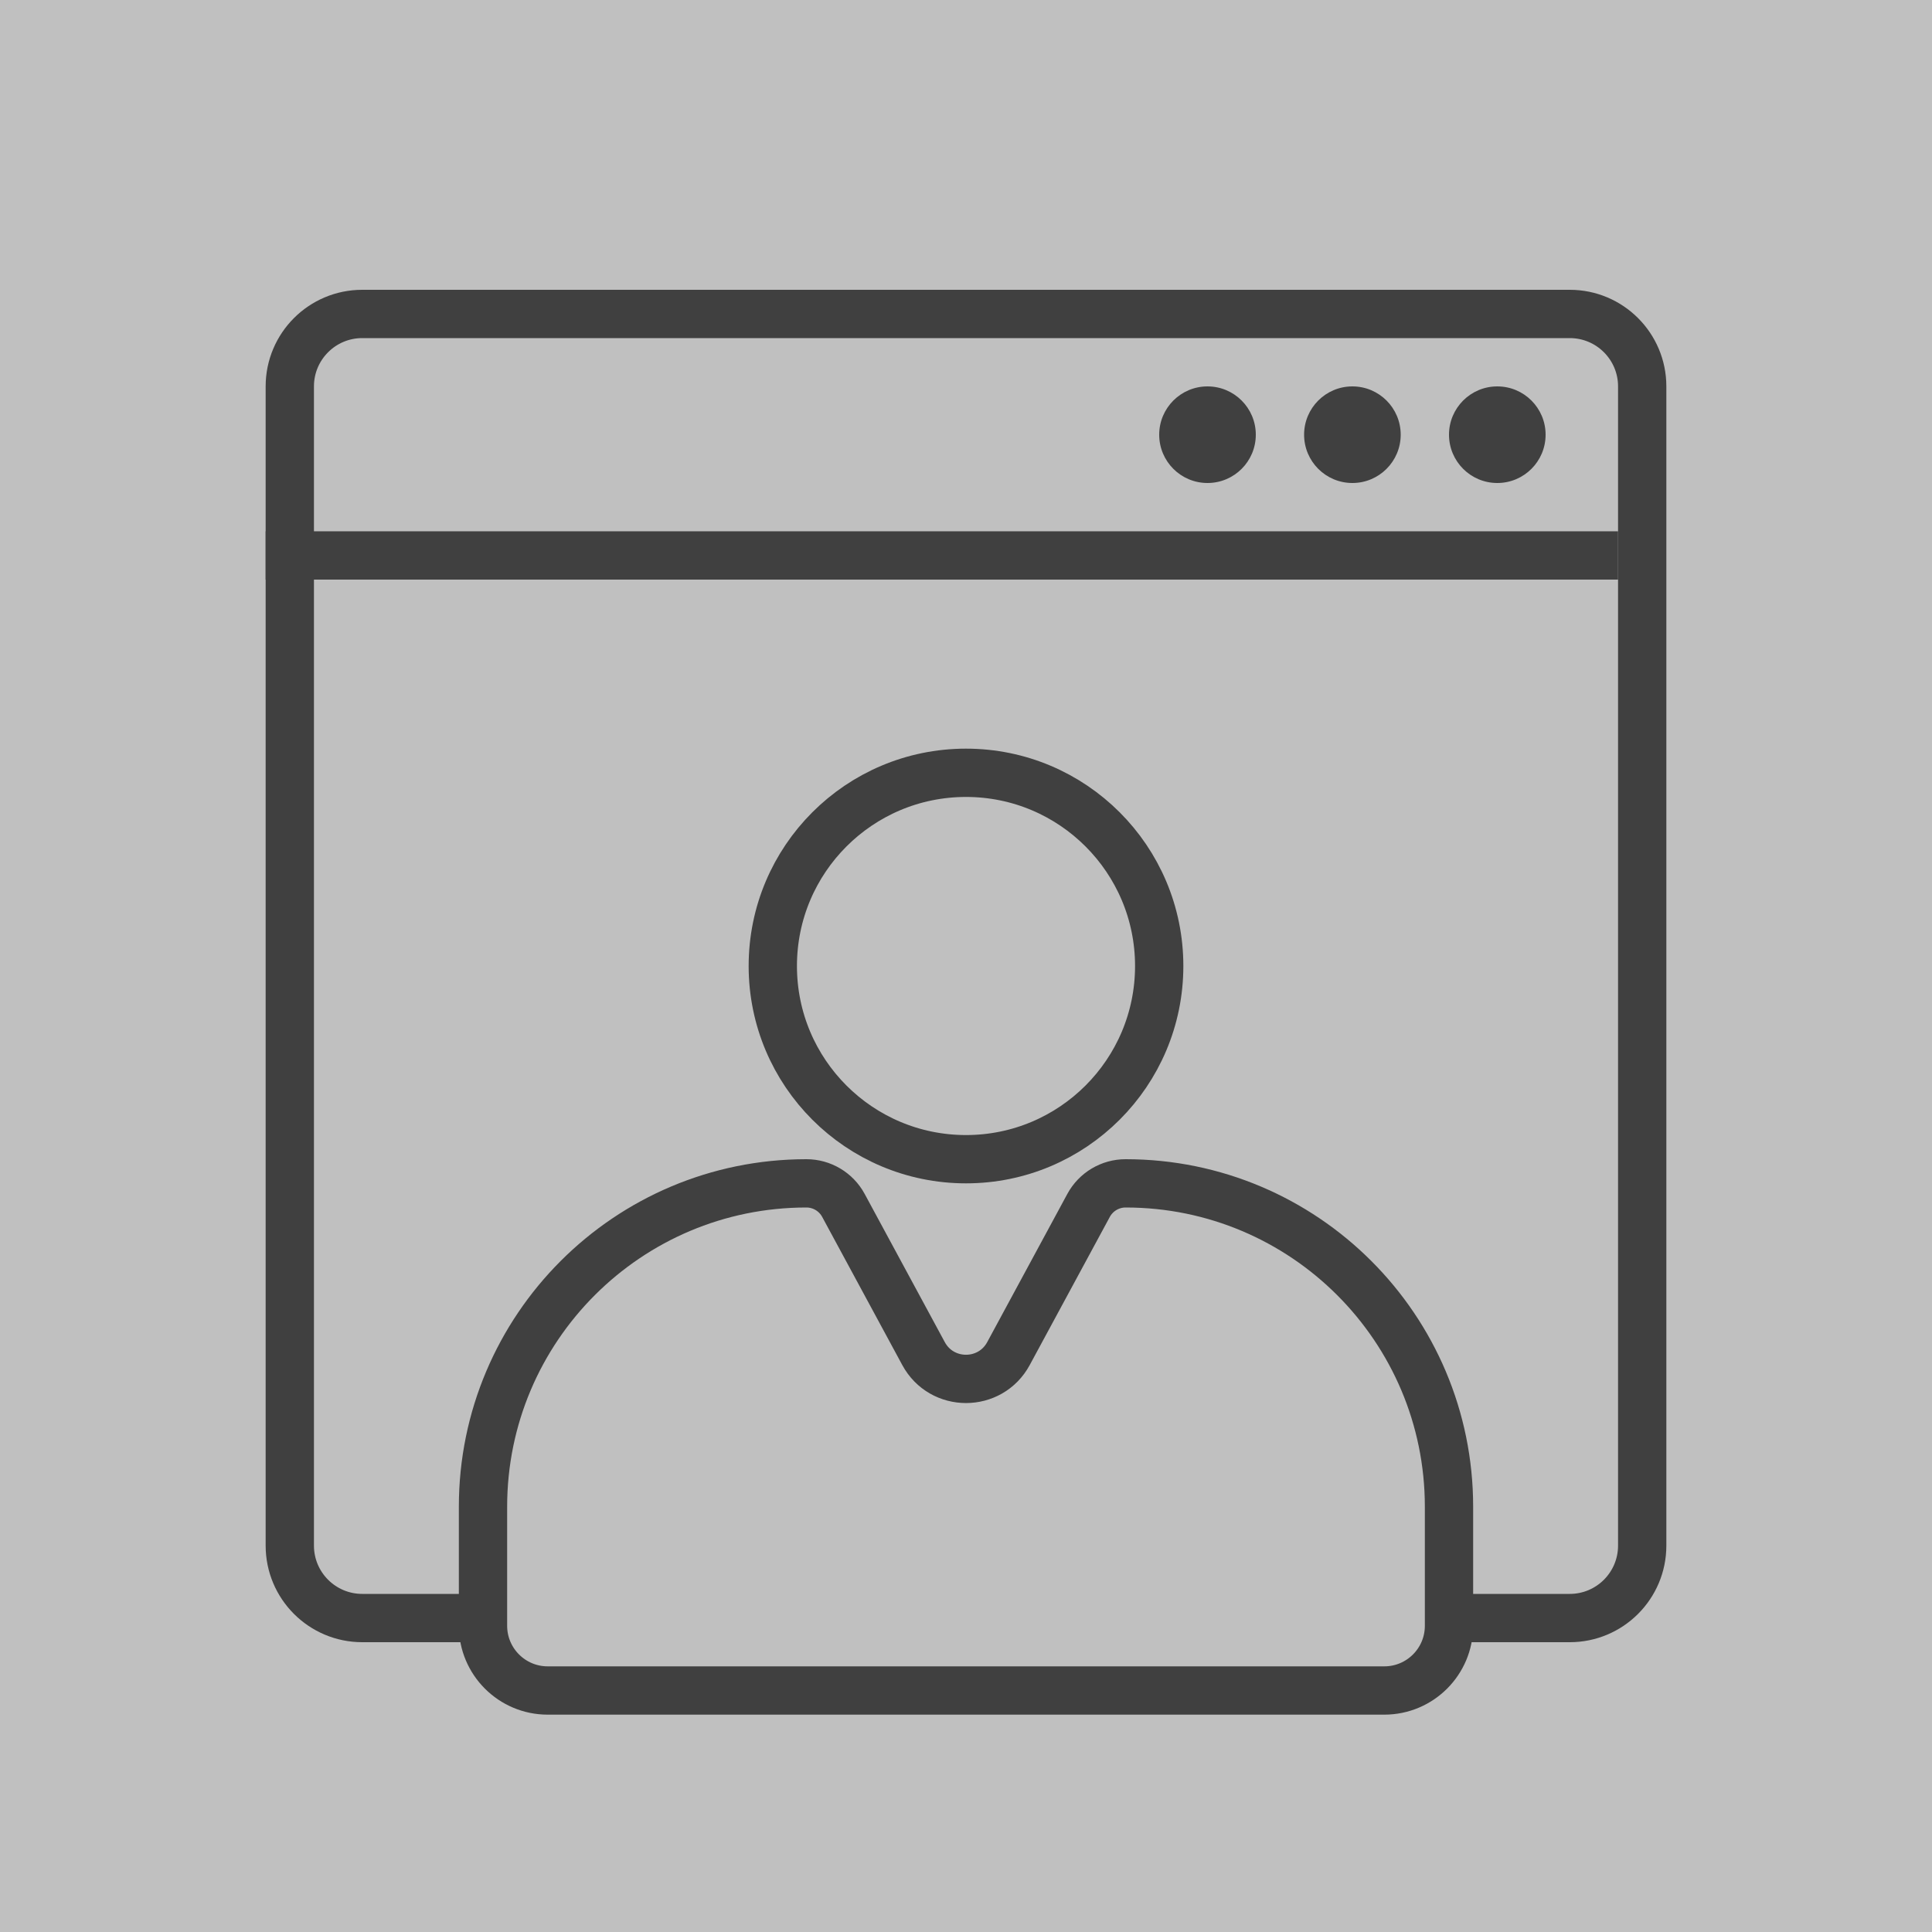 <svg width="80" height="80" viewBox="0 0 80 80" fill="none" xmlns="http://www.w3.org/2000/svg">
<rect x="0" y="0" width="80" height="80" fill="#808080" stroke="none"/>
<g opacity="0.5">
<rect width="80" height="80" fill="white"/>
<path d="M12 16C12 14.343 13.343 13 15 13H65C66.657 13 68 14.343 68 16V64C68 65.657 66.657 67 65 67H15C13.343 67 12 65.657 12 64V16Z" stroke="black" stroke-width="2"/>
<path d="M11 23H67" stroke="black" stroke-width="2"/>
<circle cx="50" cy="18" r="2" fill="black"/>
<circle cx="56" cy="18" r="2" fill="black"/>
<circle cx="62" cy="18" r="2" fill="black"/>
<circle cx="40" cy="40" r="8" stroke="black" stroke-width="2"/>
<path d="M20 62.392C20 54.996 25.996 49 33.392 49C34.032 49 34.62 49.351 34.924 49.913L38.241 56.048C38.997 57.447 41.003 57.447 41.759 56.048L45.076 49.913C45.38 49.351 45.968 49 46.608 49C54.004 49 60 54.996 60 62.392V67.32C60 68.8 58.8 70 57.32 70H22.68C21.2 70 20 68.8 20 67.32V62.392Z" fill="white" stroke="black" stroke-width="2"/>
</g>
</svg>
